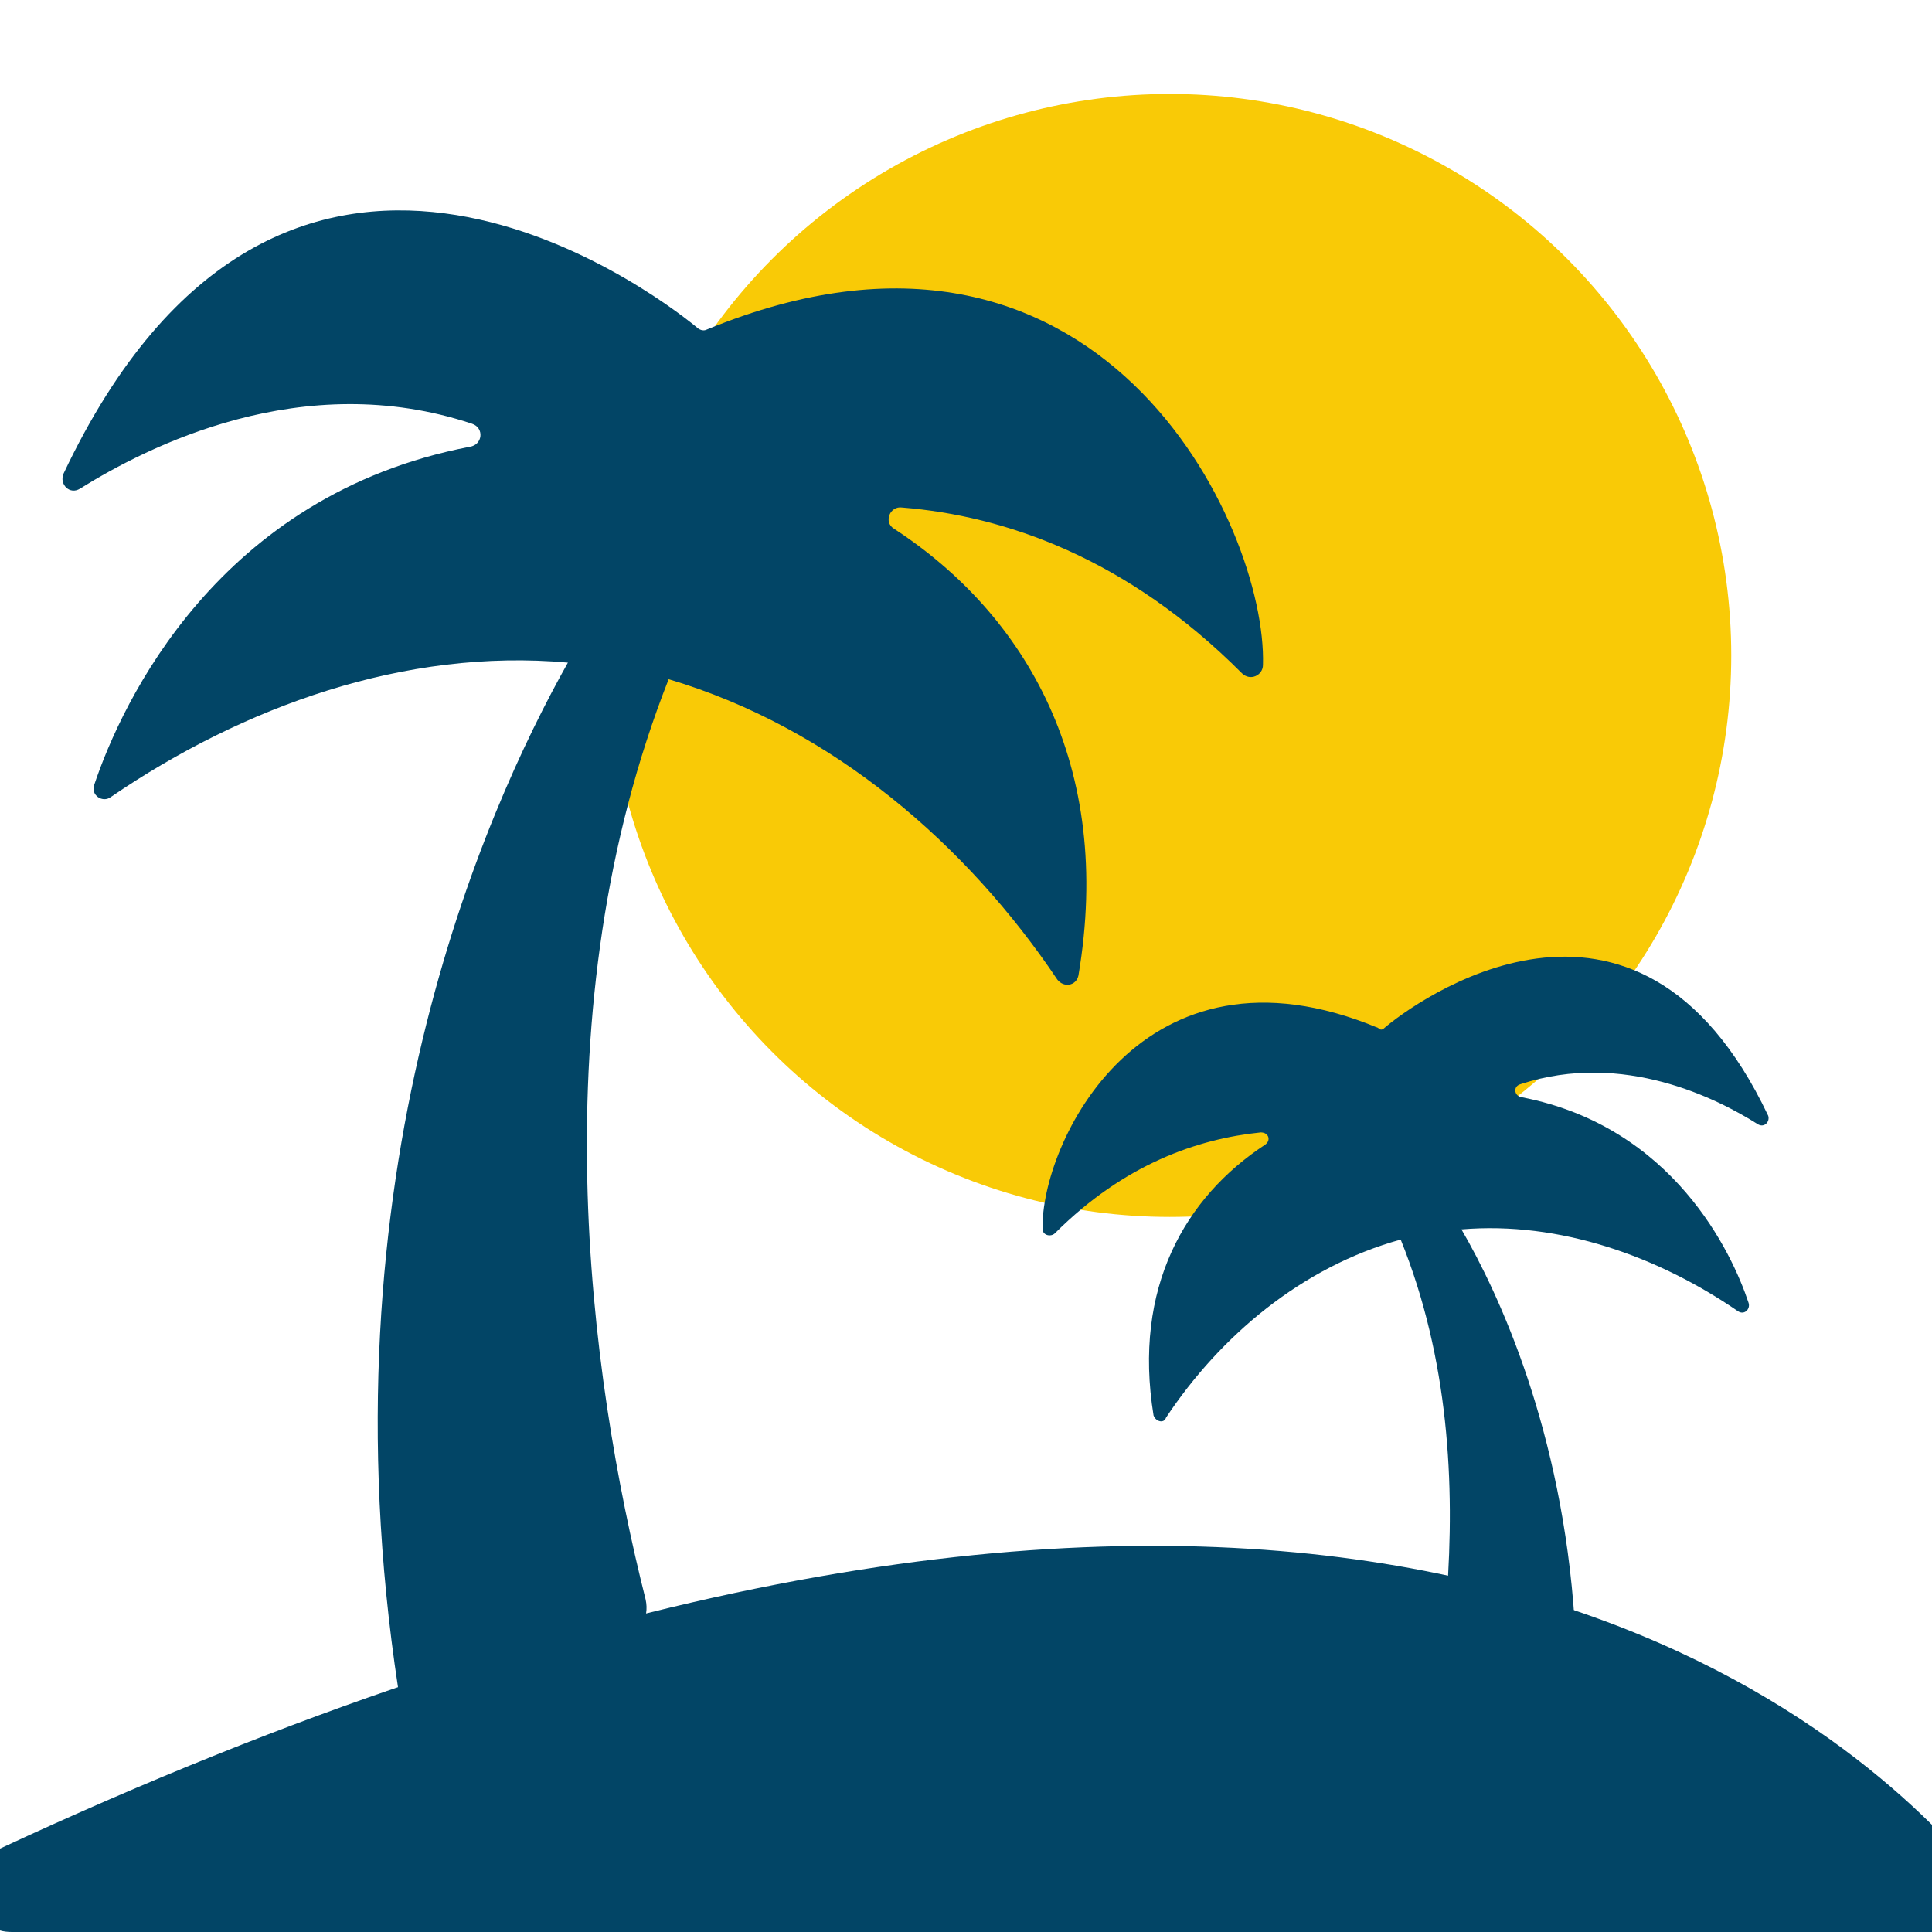<?xml version="1.0" encoding="utf-8"?>
<!-- Generator: Adobe Illustrator 25.2.3, SVG Export Plug-In . SVG Version: 6.00 Build 0)  -->
<svg version="1.1" id="Livello_1" xmlns="http://www.w3.org/2000/svg" xmlns:xlink="http://www.w3.org/1999/xlink" x="0px" y="0px"
	 viewBox="0 0 512 512" style="enable-background:new 0 0 512 512;" xml:space="preserve">
<style type="text/css">
	.st0{fill:#F9CA06;}
	.st1{fill:#024566;}
</style>
<g>
	<circle class="st0" cx="310" cy="173.7" r="148.8"/>
	<path class="st1" d="M280.2,259.6c1.7,2.2,5,1.7,5.6-1.1c9.4-55.6-13.9-95.6-48.9-118.4c-2.8-1.7-1.1-6.1,2.2-5.6
		c27.2,2.2,59.5,13.3,90,43.9c2.2,2.2,5.6,0.6,5.6-2.2c1.1-36.7-43.3-131.7-147.3-88.9c-1.1,0.6-2.2,0-2.8-0.6
		c-12.2-10-110-83.4-167.8,38.9c-1.1,2.8,1.7,5.6,4.4,3.9c17.8-11.1,58.9-32.2,103.9-17.2c3.3,1.1,2.8,5.6-0.6,6.1
		c-66.7,12.8-92.2,67.8-99.5,89.5c-1.1,2.8,2.2,5,4.4,3.3c35-23.9,77.8-39.5,121.1-35.6c-22.2,39.5-65.6,136.7-45,271.7
		c0.6,2.8,3.3,4.4,5.6,3.3c18.3-6.1,36.7-11.7,53.9-16.1c4.4-1.1,7.2-5.6,6.1-10.6c-15-59.5-28.3-156.7,6.1-243.9
		C220.7,192.9,256.3,224,280.2,259.6z"/>
	<path class="st1" d="M403,287.3c27.2-8.9,52.2,3.9,62.8,10.6c1.7,1.1,3.3-0.6,2.8-2.2c-35-73.9-94.5-29.5-101.7-23.3
		c-0.6,0.6-1.1,0.6-1.7,0c-62.8-26.1-89.5,31.1-88.9,53.3c0,1.7,2.2,2.2,3.3,1.1c18.3-18.3,37.8-25,54.5-26.7c2.2,0,2.8,2.2,1.1,3.3
		c-21.1,13.9-35,37.8-29.5,71.7c0.6,1.7,2.8,2.2,3.3,0.6c14.4-21.7,36.1-40,62.2-47.2c12.8,31.7,14.4,65,12.2,94.5
		c0,1.1,0.6,1.7,1.1,1.7c10.6,1.7,20.6,3.9,30.6,6.7c1.1,0,2.2-0.6,2.2-1.7c-3.3-50.6-20-86.7-30-103.9c26.1-2.2,52.2,7.2,73.3,21.7
		c1.7,1.1,3.3-0.6,2.8-2.2c-4.4-13.3-20-46.7-60-54.5C401.3,290.6,400.8,287.9,403,287.3z"/>
	<path class="st1" d="M512,483.6c-51.4-50.8-196.6-140.4-512,6.3v21.7c1,0.3,2.1,0.4,3.2,0.4H512l0,0V483.6z"/>
</g>
</svg>
